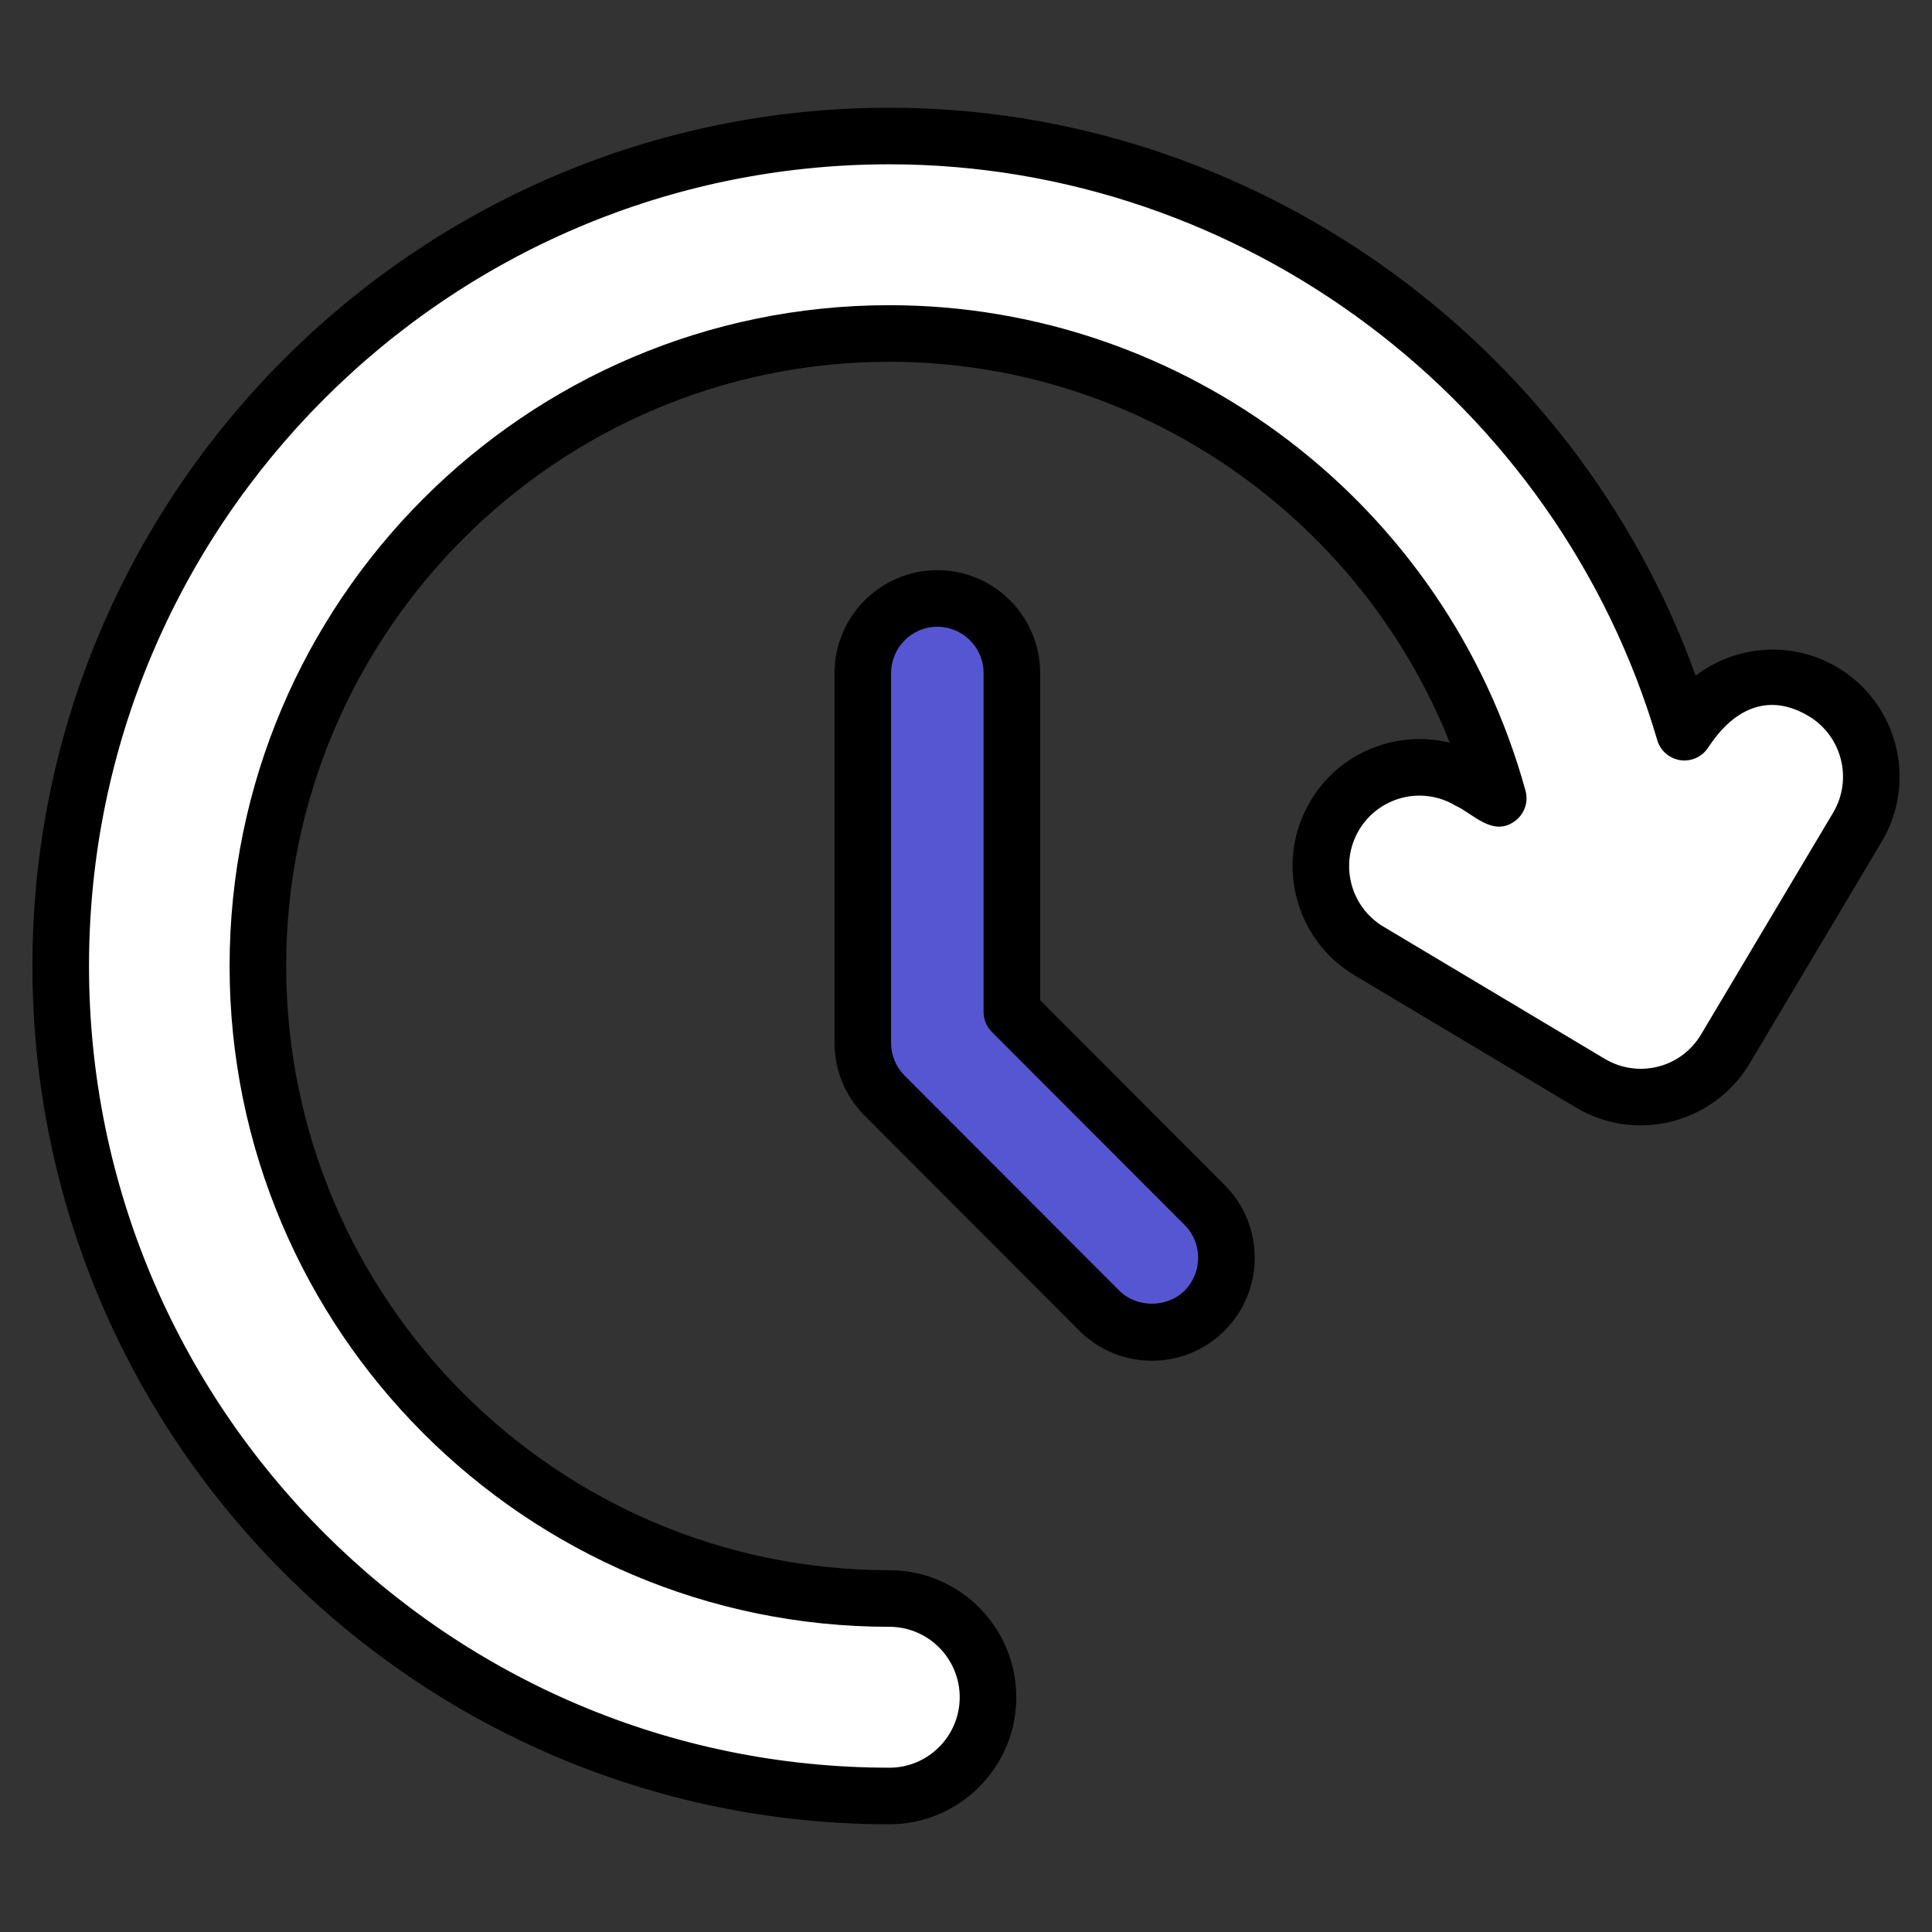 <svg xmlns="http://www.w3.org/2000/svg" viewBox="0 0 512 512"><rect x="0" y="0" width="512" height="512" fill="#333333" stroke="none"/><g id="_x30_1_Refresh"><g><g><path d="m483.174 183.349c-12.395-7.404-28.429-3.339-35.819 9.069l-.966 1.622c-26.786-91.201-111.069-157.994-210.685-157.994-121.095 0-219.613 98.671-219.613 219.956 0 121.283 98.518 219.954 219.613 219.954 14.428 0 26.126-11.716 26.126-26.166s-11.698-26.166-26.126-26.166c-92.283 0-167.361-75.195-167.361-167.621 0-92.428 75.079-167.623 167.361-167.623 76.916 0 141.838 52.253 161.342 123.165l-7.507-4.484c-12.395-7.407-28.434-3.342-35.819 9.069-7.391 12.411-3.337 28.473 9.055 35.875l58.654 35.035c4.994 2.984 10.58 4.106 15.952 3.57 7.961-.794 15.456-5.23 19.867-12.639l34.981-58.745c7.391-12.413 3.337-28.474-9.055-35.877z" fill="#fff"></path></g><g><path d="m305.272 353.109c-5.056 0-10.11-1.932-13.968-5.794l-56.868-56.956c-3.704-3.711-5.785-8.742-5.785-13.99v-97.986c0-10.926 8.845-19.784 19.753-19.784 10.909 0 19.753 8.858 19.753 19.784v89.79l51.082 51.162c7.714 7.726 7.714 20.253 0 27.979-3.857 3.863-8.911 5.795-13.967 5.795z" fill="#5656d3"></path></g><path d="m235.705 483.452c18.541 0 33.623-15.1 33.623-33.662 0-18.563-15.083-33.665-33.623-33.665-88.15 0-159.865-71.833-159.865-160.124 0-88.294 71.715-160.126 159.865-160.126 65.775 0 124.548 40.728 148.514 100.958-13.68-3.403-29.023 2.157-36.943 15.458-9.489 15.939-4.261 36.642 11.654 46.148l58.654 35.034c16.194 9.675 36.757 4.04 46.104-11.668l34.985-58.744c9.489-15.942 4.261-36.642-11.656-46.148-12.303-7.351-27.215-5.843-37.641 2.14-32.175-89.265-118.165-150.505-213.671-150.505-125.229 0-227.112 102.034-227.112 227.454 0 125.416 101.883 227.45 227.112 227.45zm0-439.91c93.422 0 177.1 62.756 203.492 152.612.84 2.86 3.297 4.952 6.258 5.325 2.941.366 5.855-1.045 7.38-3.61.5-.381 10.117-17.875 26.495-8.086 8.827 5.274 11.724 16.759 6.46 25.604l-34.985 58.746c-5.358 9.005-16.816 11.674-25.531 6.467l-58.656-35.034c-8.825-5.274-11.722-16.759-6.455-25.606 5.202-8.745 16.591-11.811 25.531-6.467 4.607 2.01 9.956 8.534 15.893 4.017 2.436-1.855 3.502-5.003 2.689-7.956-20.84-75.761-90.159-128.674-168.571-128.674-96.419 0-174.86 78.559-174.86 175.121 0 96.56 78.441 175.119 174.86 175.119 10.272 0 18.629 8.376 18.629 18.67s-8.356 18.668-18.629 18.668c-116.963 0-212.117-95.308-212.117-212.457 0-117.151 95.154-212.459 212.117-212.459z"></path><path d="m248.406 151.102c-15.026 0-27.251 12.237-27.251 27.28v97.988c0 7.28 2.831 14.128 7.976 19.288l56.867 56.955c10.654 10.664 27.892 10.666 38.548 0 10.619-10.638 10.619-27.942 0-38.575l-48.891-48.967v-86.688c-.001-15.044-12.225-27.281-27.249-27.281zm65.528 173.532c4.786 4.791 4.786 12.588 0 17.382-4.627 4.639-12.698 4.635-17.325 0l-56.865-56.95c-2.319-2.326-3.595-5.413-3.595-8.696v-97.988c0-6.775 5.499-12.286 12.256-12.286 6.758 0 12.254 5.511 12.254 12.286v89.79c0 1.987.788 3.893 2.192 5.298z"></path></g></g><g id="Layer_1"></g></svg>